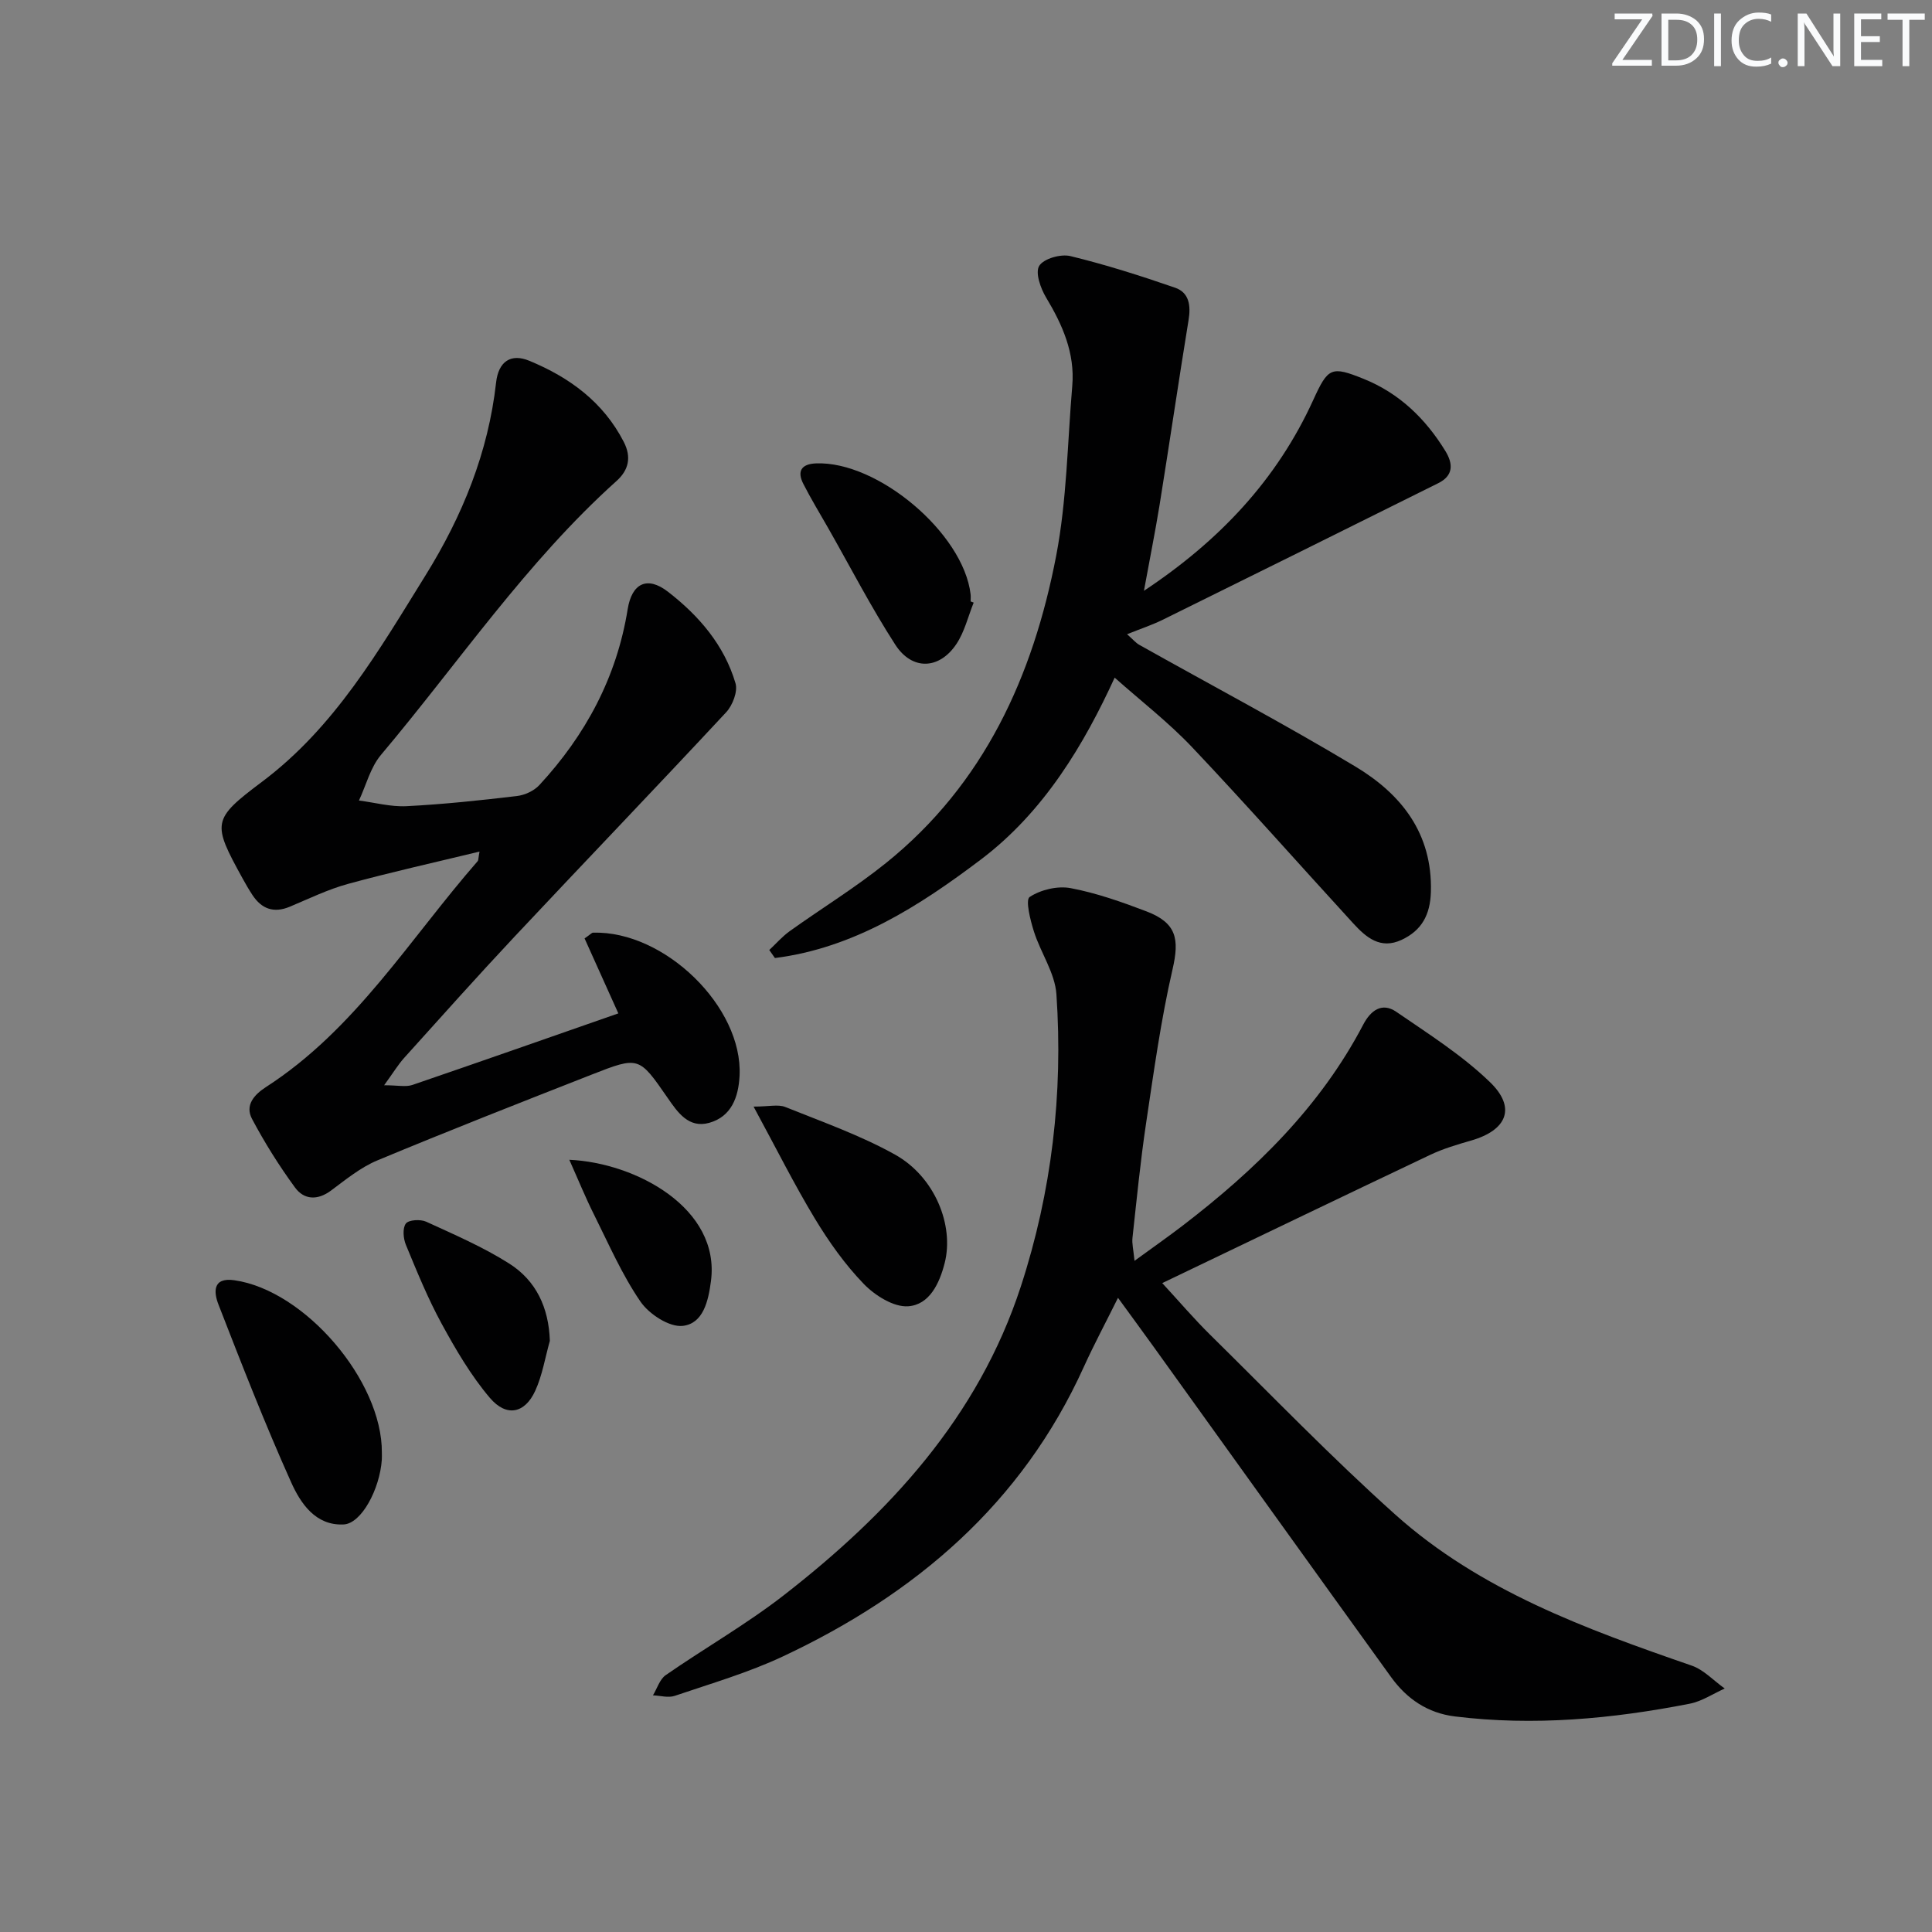 <svg enable-background="new 0 0 400 400" viewBox="0 0 400 400" xmlns="http://www.w3.org/2000/svg"><rect x="0" y="0" width="400" height="400" fill="#808080" stroke="none"/><g fill="#fafbfc"><path d="m342.2 3.2-6.3 9.2h6.1v1.2h-8.2v-.5l6.2-9.1h-5.7v-1.2h7.8v.4z"/><path d="m344 13.7v-10.9h3.1c1.6 0 3 .5 4.1 1.4 1.1 1 1.6 2.2 1.6 3.9s-.5 3-1.6 4-2.5 1.5-4.2 1.5h-3zm1.4-9.6v8.4h1.6c1.4 0 2.5-.4 3.2-1.1.8-.8 1.2-1.8 1.2-3.2s-.4-2.4-1.2-3.1-1.8-1-3.1-1z"/><path d="m356.3 2.8v10.9h-1.4v-10.9z"/><path d="m366.6 13.2c-.8.4-1.8.6-3 .6-1.6 0-2.8-.5-3.7-1.5s-1.4-2.3-1.4-3.9c0-1.7.5-3.2 1.6-4.2s2.4-1.6 4-1.6c1 0 1.9.1 2.6.4v1.5c-.8-.4-1.6-.6-2.6-.6-1.2 0-2.2.4-3 1.2s-1.1 1.9-1.1 3.3c0 1.3.4 2.3 1.1 3.1s1.6 1.1 2.8 1.1c1.1 0 2-.2 2.8-.7v1.3z"/><path d="m368.2 13c0-.3.1-.5.3-.6.2-.2.4-.3.6-.3.3 0 .5.1.7.3s.3.4.3.6-.1.5-.3.6c-.2.2-.4.3-.7.3s-.5-.1-.6-.3c-.2-.2-.3-.4-.3-.6z"/><path d="m381.1 13.7h-1.7l-5.5-8.4c-.2-.2-.3-.5-.4-.7 0 .2.1.8.1 1.5v7.6h-1.4v-10.9h1.8l5.3 8.3c.3.4.4.6.4.8 0-.3-.1-.8-.1-1.6v-7.5h1.4v10.9z"/><path d="m389.7 13.7h-5.8v-10.9h5.6v1.2h-4.2v3.5h3.9v1.2h-3.9v3.7h4.4z"/><path d="m398.4 4.1h-3.1v9.6h-1.4v-9.6h-3.1v-1.3h7.7v1.3z"/></g><path d="m234.89 261.04c3.9-2.84 6.98-5 9.96-7.28 15.05-11.54 28.46-24.57 37.39-41.62 1.51-2.89 3.85-4.71 6.84-2.66 6.67 4.58 13.63 8.98 19.4 14.56 5.49 5.3 3.53 9.95-3.88 12.09-2.87.83-5.77 1.68-8.45 2.95-18.3 8.68-36.55 17.48-55.52 26.57 3.48 3.77 6.56 7.39 9.94 10.72 12.68 12.49 25.06 25.34 38.31 37.21 17.59 15.75 39.43 23.68 61.35 31.26 2.53.87 4.58 3.14 6.86 4.75-2.42 1.08-4.74 2.66-7.28 3.15-16.06 3.14-32.24 4.64-48.59 2.63-5.67-.7-9.96-3.65-13.2-8.13-16.45-22.8-32.82-45.65-49.23-68.48-2.32-3.22-4.67-6.42-7.32-10.06-2.54 5.12-4.97 9.66-7.09 14.33-12.8 28.26-34.81 47.01-62.28 59.91-7.17 3.37-14.88 5.61-22.41 8.17-1.33.45-2.99-.05-4.5-.11.86-1.42 1.4-3.33 2.65-4.19 8.06-5.59 16.65-10.49 24.38-16.49 21.89-17.01 40.3-36.91 49.13-63.96 6.41-19.65 8.78-39.93 7.37-60.51-.3-4.41-3.27-8.6-4.66-13-.75-2.36-1.79-6.54-.88-7.14 2.29-1.51 5.78-2.34 8.49-1.83 5.34 1.01 10.58 2.86 15.69 4.81 6.26 2.39 6.85 5.73 5.4 12.01-2.41 10.47-3.88 21.18-5.47 31.82-1.18 7.88-1.95 15.82-2.82 23.74-.14 1.19.19 2.43.42 4.78z" fill="#010102"/><path d="m128.02 209.81c-2.56-5.68-4.82-10.7-6.99-15.52 1.22-.84 1.48-1.18 1.75-1.19 14.81-.44 31.05 15.38 30.34 29.62-.22 4.4-1.67 8.46-6.28 9.75-4.26 1.19-6.54-2.16-8.65-5.22-5.89-8.51-5.92-8.6-15.7-4.76-14.82 5.81-29.65 11.63-44.34 17.75-3.47 1.44-6.54 3.96-9.6 6.24-2.83 2.11-5.61 1.93-7.48-.63-3.29-4.5-6.29-9.28-8.9-14.21-1.47-2.79.4-4.97 2.9-6.58 18.5-11.93 29.76-30.66 43.82-46.76.18-.21.13-.62.39-1.99-9.36 2.27-18.35 4.26-27.22 6.69-4.14 1.13-8.07 3.05-12.05 4.72-3.32 1.39-5.83.48-7.74-2.41-.73-1.11-1.4-2.26-2.04-3.43-6.32-11.49-6.39-12.21 4.03-20.03 15.08-11.32 24.21-27.22 33.86-42.76 7.62-12.28 12.97-25.41 14.59-39.89.49-4.38 3.07-6.08 6.86-4.51 8.3 3.42 15.33 8.53 19.58 16.81 1.61 3.14 1.03 5.8-1.49 8.07-18.71 16.8-32.72 37.66-48.79 56.73-2.18 2.59-3.07 6.27-4.55 9.44 3.29.42 6.6 1.34 9.86 1.17 7.63-.39 15.25-1.2 22.84-2.1 1.63-.19 3.54-1.07 4.64-2.26 9.58-10.35 16.03-22.35 18.29-36.4.86-5.38 4.03-6.97 8.34-3.64 6.41 4.96 11.66 11.05 13.99 18.96.5 1.69-.6 4.55-1.92 5.98-14.5 15.58-29.24 30.92-43.8 46.44-7.74 8.25-15.28 16.7-22.86 25.11-1.27 1.41-2.26 3.06-4.17 5.69 2.81 0 4.48.4 5.84-.06 14.12-4.83 28.2-9.78 42.65-14.82z" fill="#010102"/><path d="m236.84 122.32c15.65-10.38 27.52-22.99 35.05-39.5 3.08-6.76 3.73-7.08 10.44-4.38 7.37 2.97 12.79 8.22 16.91 14.92 1.67 2.72 1.66 5.12-1.45 6.67-19.01 9.47-38.03 18.89-57.07 28.29-2.17 1.07-4.49 1.83-7.37 2.99 1.2 1.06 1.79 1.78 2.53 2.2 14.91 8.37 30.05 16.37 44.7 25.17 9.52 5.71 16.02 13.84 15.67 25.98-.14 4.73-1.88 7.97-6.07 9.93-4.39 2.04-7.34-.51-10-3.41-11.14-12.15-22.04-24.51-33.37-36.48-4.9-5.17-10.61-9.58-16.03-14.4-6.25 13.62-14.51 27.7-27.72 37.67-12.76 9.64-26.27 18.31-42.62 20.38-.39-.55-.78-1.11-1.17-1.66 1.4-1.31 2.67-2.78 4.21-3.89 6.62-4.74 13.61-9.02 19.95-14.12 20.34-16.36 30.46-38.73 35.24-63.61 2.21-11.51 2.33-23.42 3.33-35.16.58-6.79-2-12.62-5.41-18.3-1.15-1.91-2.3-5.17-1.43-6.57.93-1.5 4.46-2.5 6.45-2.02 7.33 1.78 14.55 4.08 21.69 6.55 2.92 1.01 3.27 3.71 2.78 6.69-2.08 12.75-3.95 25.53-6 38.28-.92 5.66-2.06 11.3-3.24 17.78z" fill="#010102"/><path d="m79.06 300.75c-.01.5.03 1-.01 1.49-.43 6.08-4.21 13.2-7.9 13.38-5.84.29-8.94-4.41-10.89-8.77-5.42-12.07-10.23-24.42-15.03-36.76-.95-2.44-1.32-5.69 3.29-5.03 14.6 2.08 30.64 20.83 30.54 35.69z" fill="#010102"/><path d="m156.02 229.11c3.18 0 5.09-.51 6.56.08 7.66 3.08 15.53 5.85 22.71 9.85 8.28 4.61 12.29 14.68 10.29 22.48-1.09 4.27-3.18 8.62-7.55 8.93-2.98.22-6.86-2.22-9.17-4.6-3.89-4.02-7.22-8.71-10.13-13.52-4.28-7.08-7.98-14.5-12.71-23.22z" fill="#010102"/><path d="m201.59 124.76c-1.16 2.88-1.89 6.05-3.58 8.58-3.54 5.3-9.18 5.52-12.66.12-5.03-7.79-9.3-16.08-13.9-24.16-1.73-3.03-3.55-6.02-5.13-9.12-1.33-2.61-.43-4.11 2.61-4.24 12.8-.52 30.52 14.44 32.02 27.08.06.49.01 1 .01 1.5.22.08.42.16.63.24z" fill="#010102"/><path d="m113.84 277.61c-.98 3.47-1.55 7.12-3.03 10.35-2.15 4.69-5.96 5.49-9.4 1.44-3.92-4.62-7.06-10-9.98-15.35-2.85-5.23-5.11-10.79-7.39-16.31-.55-1.32-.73-3.46-.01-4.42.59-.78 3.03-.92 4.21-.38 5.84 2.68 11.81 5.25 17.21 8.68 5.51 3.51 8.17 9.05 8.39 15.99z" fill="#010102"/><path d="m117.87 240.12c13.79.61 31.28 10.04 29.33 25.09-.55 4.24-1.63 8.82-5.85 9.3-2.77.31-6.97-2.43-8.75-5.03-3.82-5.57-6.56-11.89-9.6-17.98-1.74-3.46-3.2-7.06-5.13-11.38z" fill="#010102"/></svg>